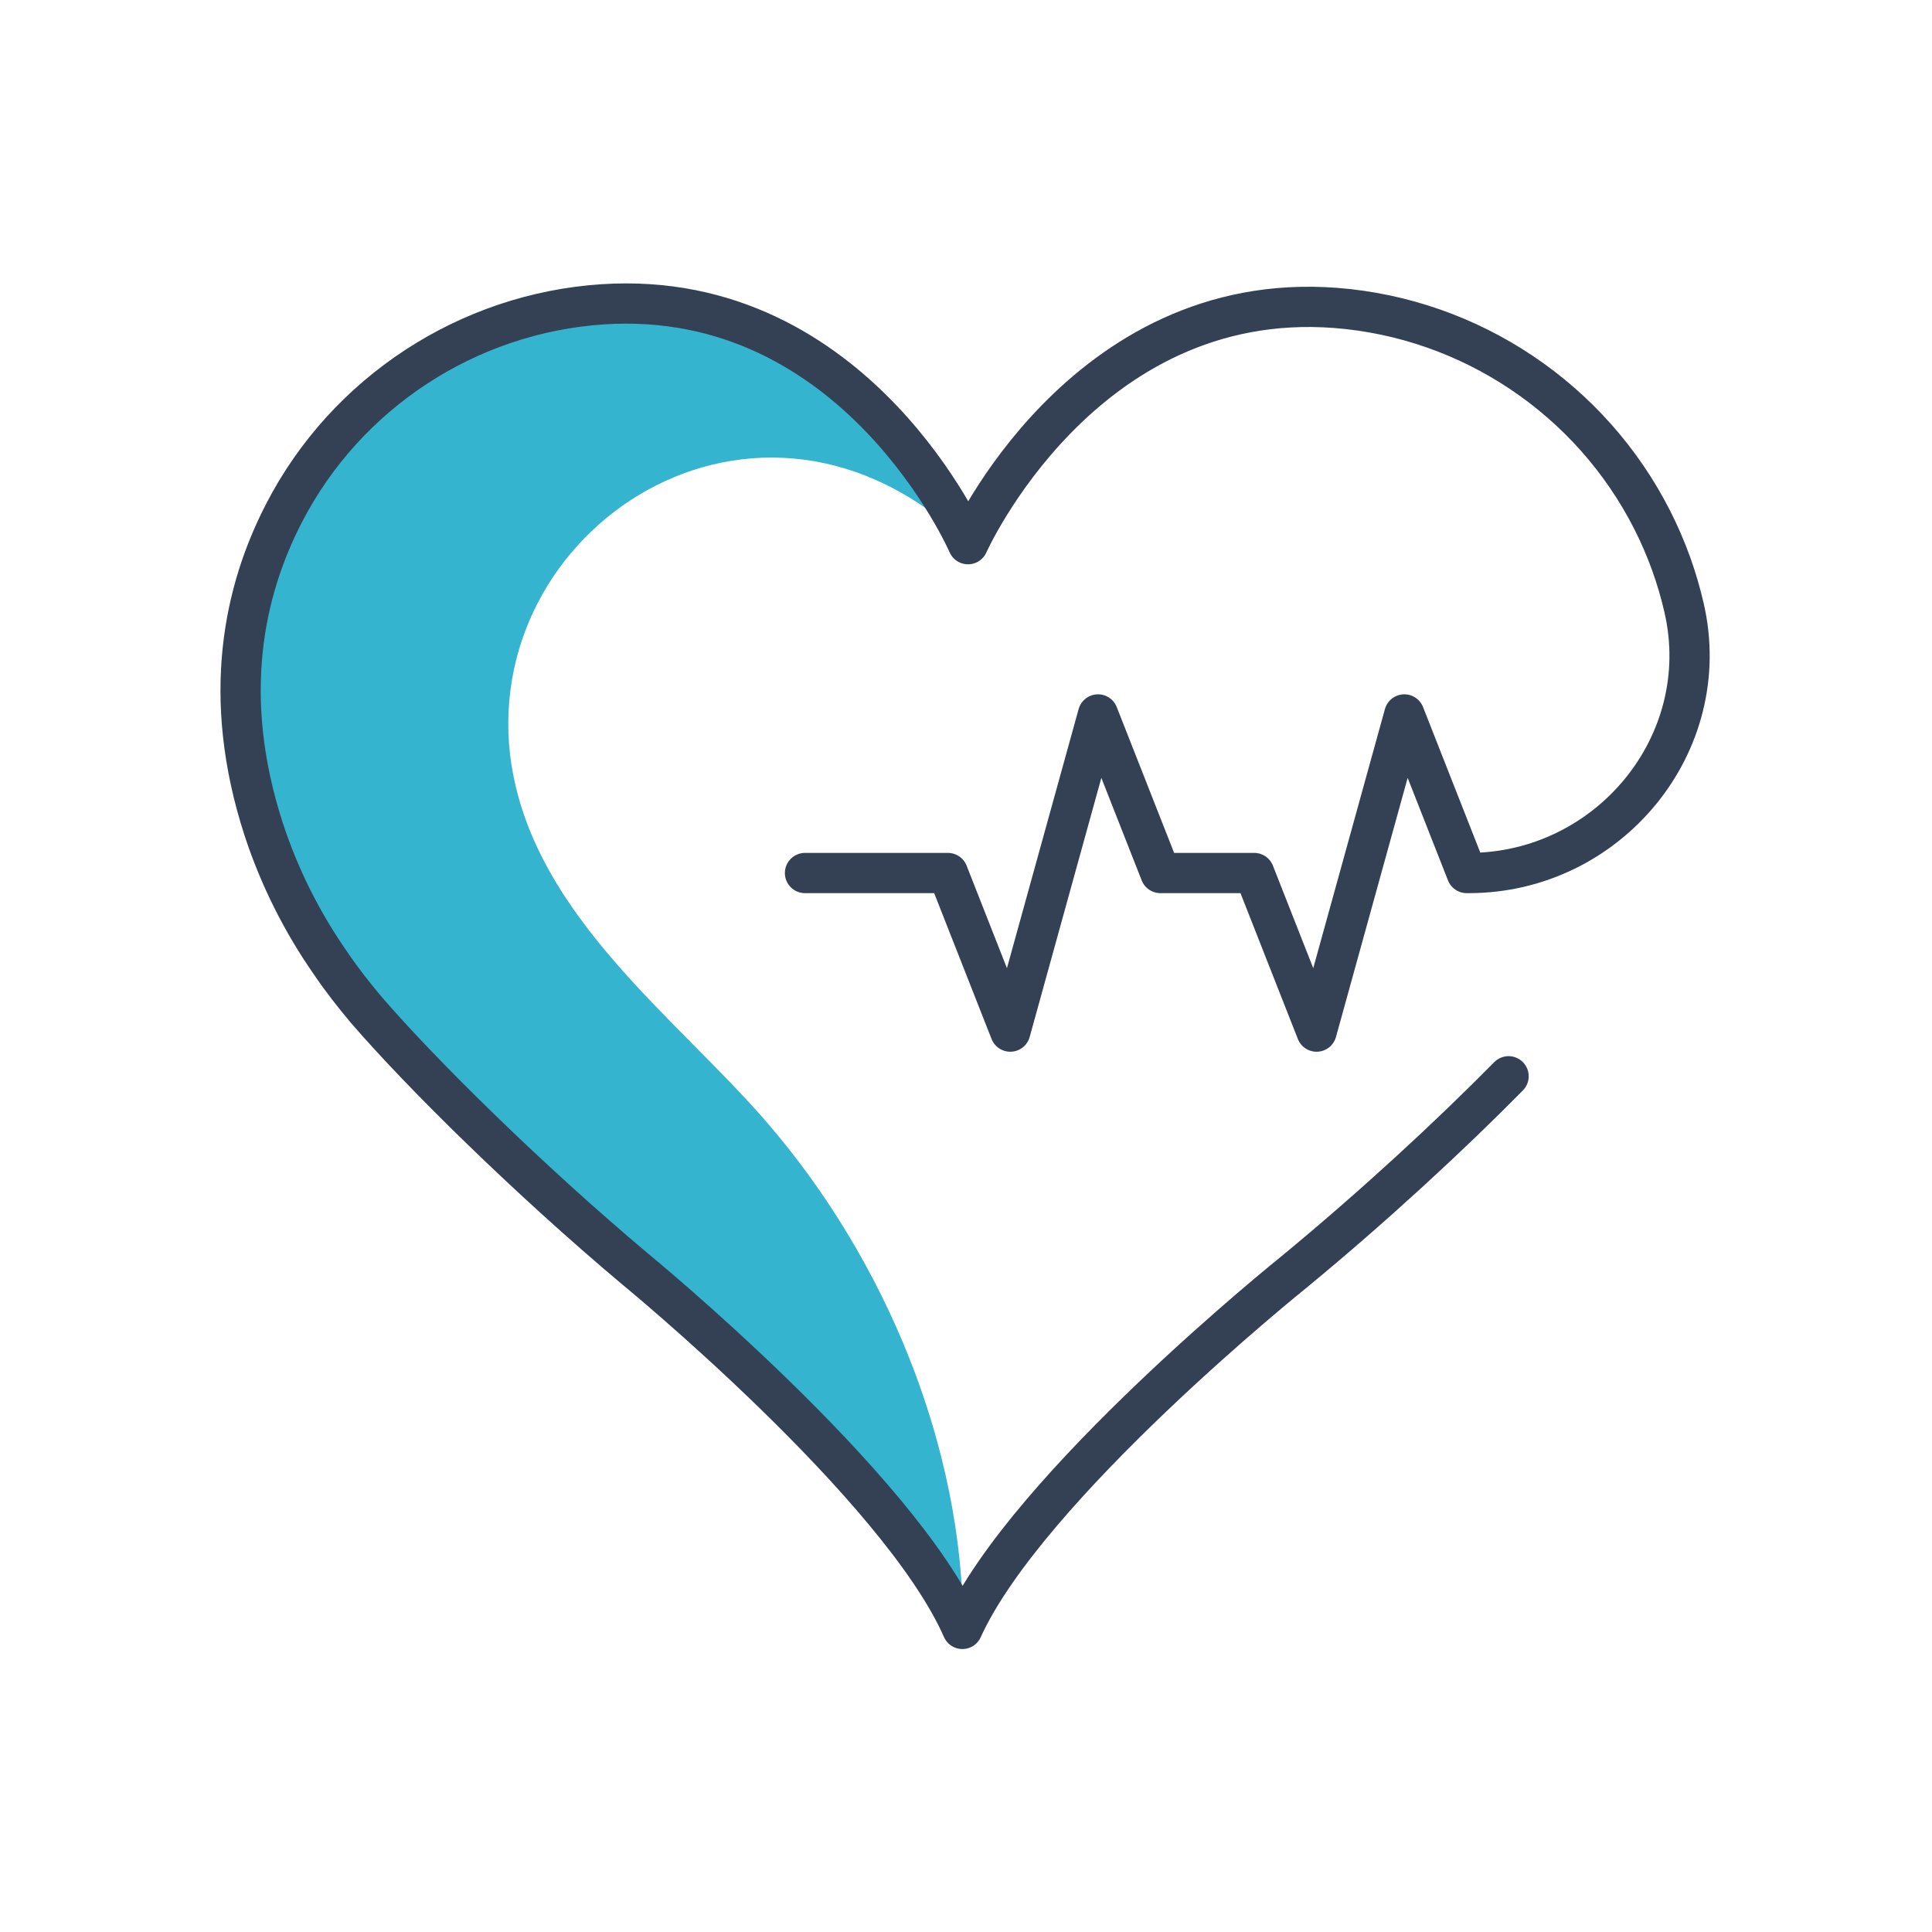 <?xml version="1.0" encoding="UTF-8"?>
<svg xmlns="http://www.w3.org/2000/svg" version="1.1" viewBox="0 0 480 480">
  <defs>
    <style>
      .cls-1 {
        fill: #35b4cf;
      }

      .cls-2 {
        fill: none;
        stroke: #344154;
        stroke-linecap: round;
        stroke-linejoin: round;
        stroke-width: 10px;
      }
    </style>
  </defs>
  <!-- Generator: Adobe Illustrator 28.7.5, SVG Export Plug-In . SVG Version: 1.2.0 Build 176)  -->
  <g>
    <g id="Layer_1">
      <g id="Layer_1-2" data-name="Layer_1">
        <g>
          <path class="cls-1" d="M127.1,190.2c-9.2-58.7,61.4-105.5,113.6-55.1,0,0-27.6-63.7-90.7-59.6-33.6,2.2-63.8,22-79.2,51.8-10,19.3-15.8,45.6-5.1,78.6,3.9,11.9,9.5,23.1,16.7,33.4,2.7,4,5.7,7.8,8.8,11.5,13.9,16.1,40.3,42.1,66.7,64.3,0,0,65.7,53.8,81.4,89.5,0-45.4-19.4-91.8-48.9-125.9-22.3-25.8-57.4-51.1-63.3-88.6h0Z"/>
          <path class="cls-2" d="M200,216.9h35.5l15.5,39.4,10.9-39.4,10.9-39.4,15.5,39.4h23.3l15.5,39.4,10.9-39.4,10.9-39.4,15.5,39.4h.5c34.7,0,61.3-32.1,53.5-65.9-1.7-7.4-4.3-14.7-7.9-21.8-15.2-30-45.1-50.1-78.7-52.7-63-4.8-91.3,58.7-91.3,58.7,0,0-27.6-63.7-90.7-59.6-33.6,2.2-63.8,22-79.2,51.8-10,19.3-15.8,45.6-5.1,78.6,3.9,11.9,9.5,23.1,16.7,33.4,2.7,4,5.7,7.8,8.8,11.5,13.9,16.1,40.3,42.1,66.7,64.3,0,0,65.7,53.8,81.4,89.5,16.1-35.5,82.3-88.6,82.3-88.6,19.9-16.4,38.7-33.8,53.4-48.7"/>
        </g>
      </g>
    </g>
  </g>
</svg>